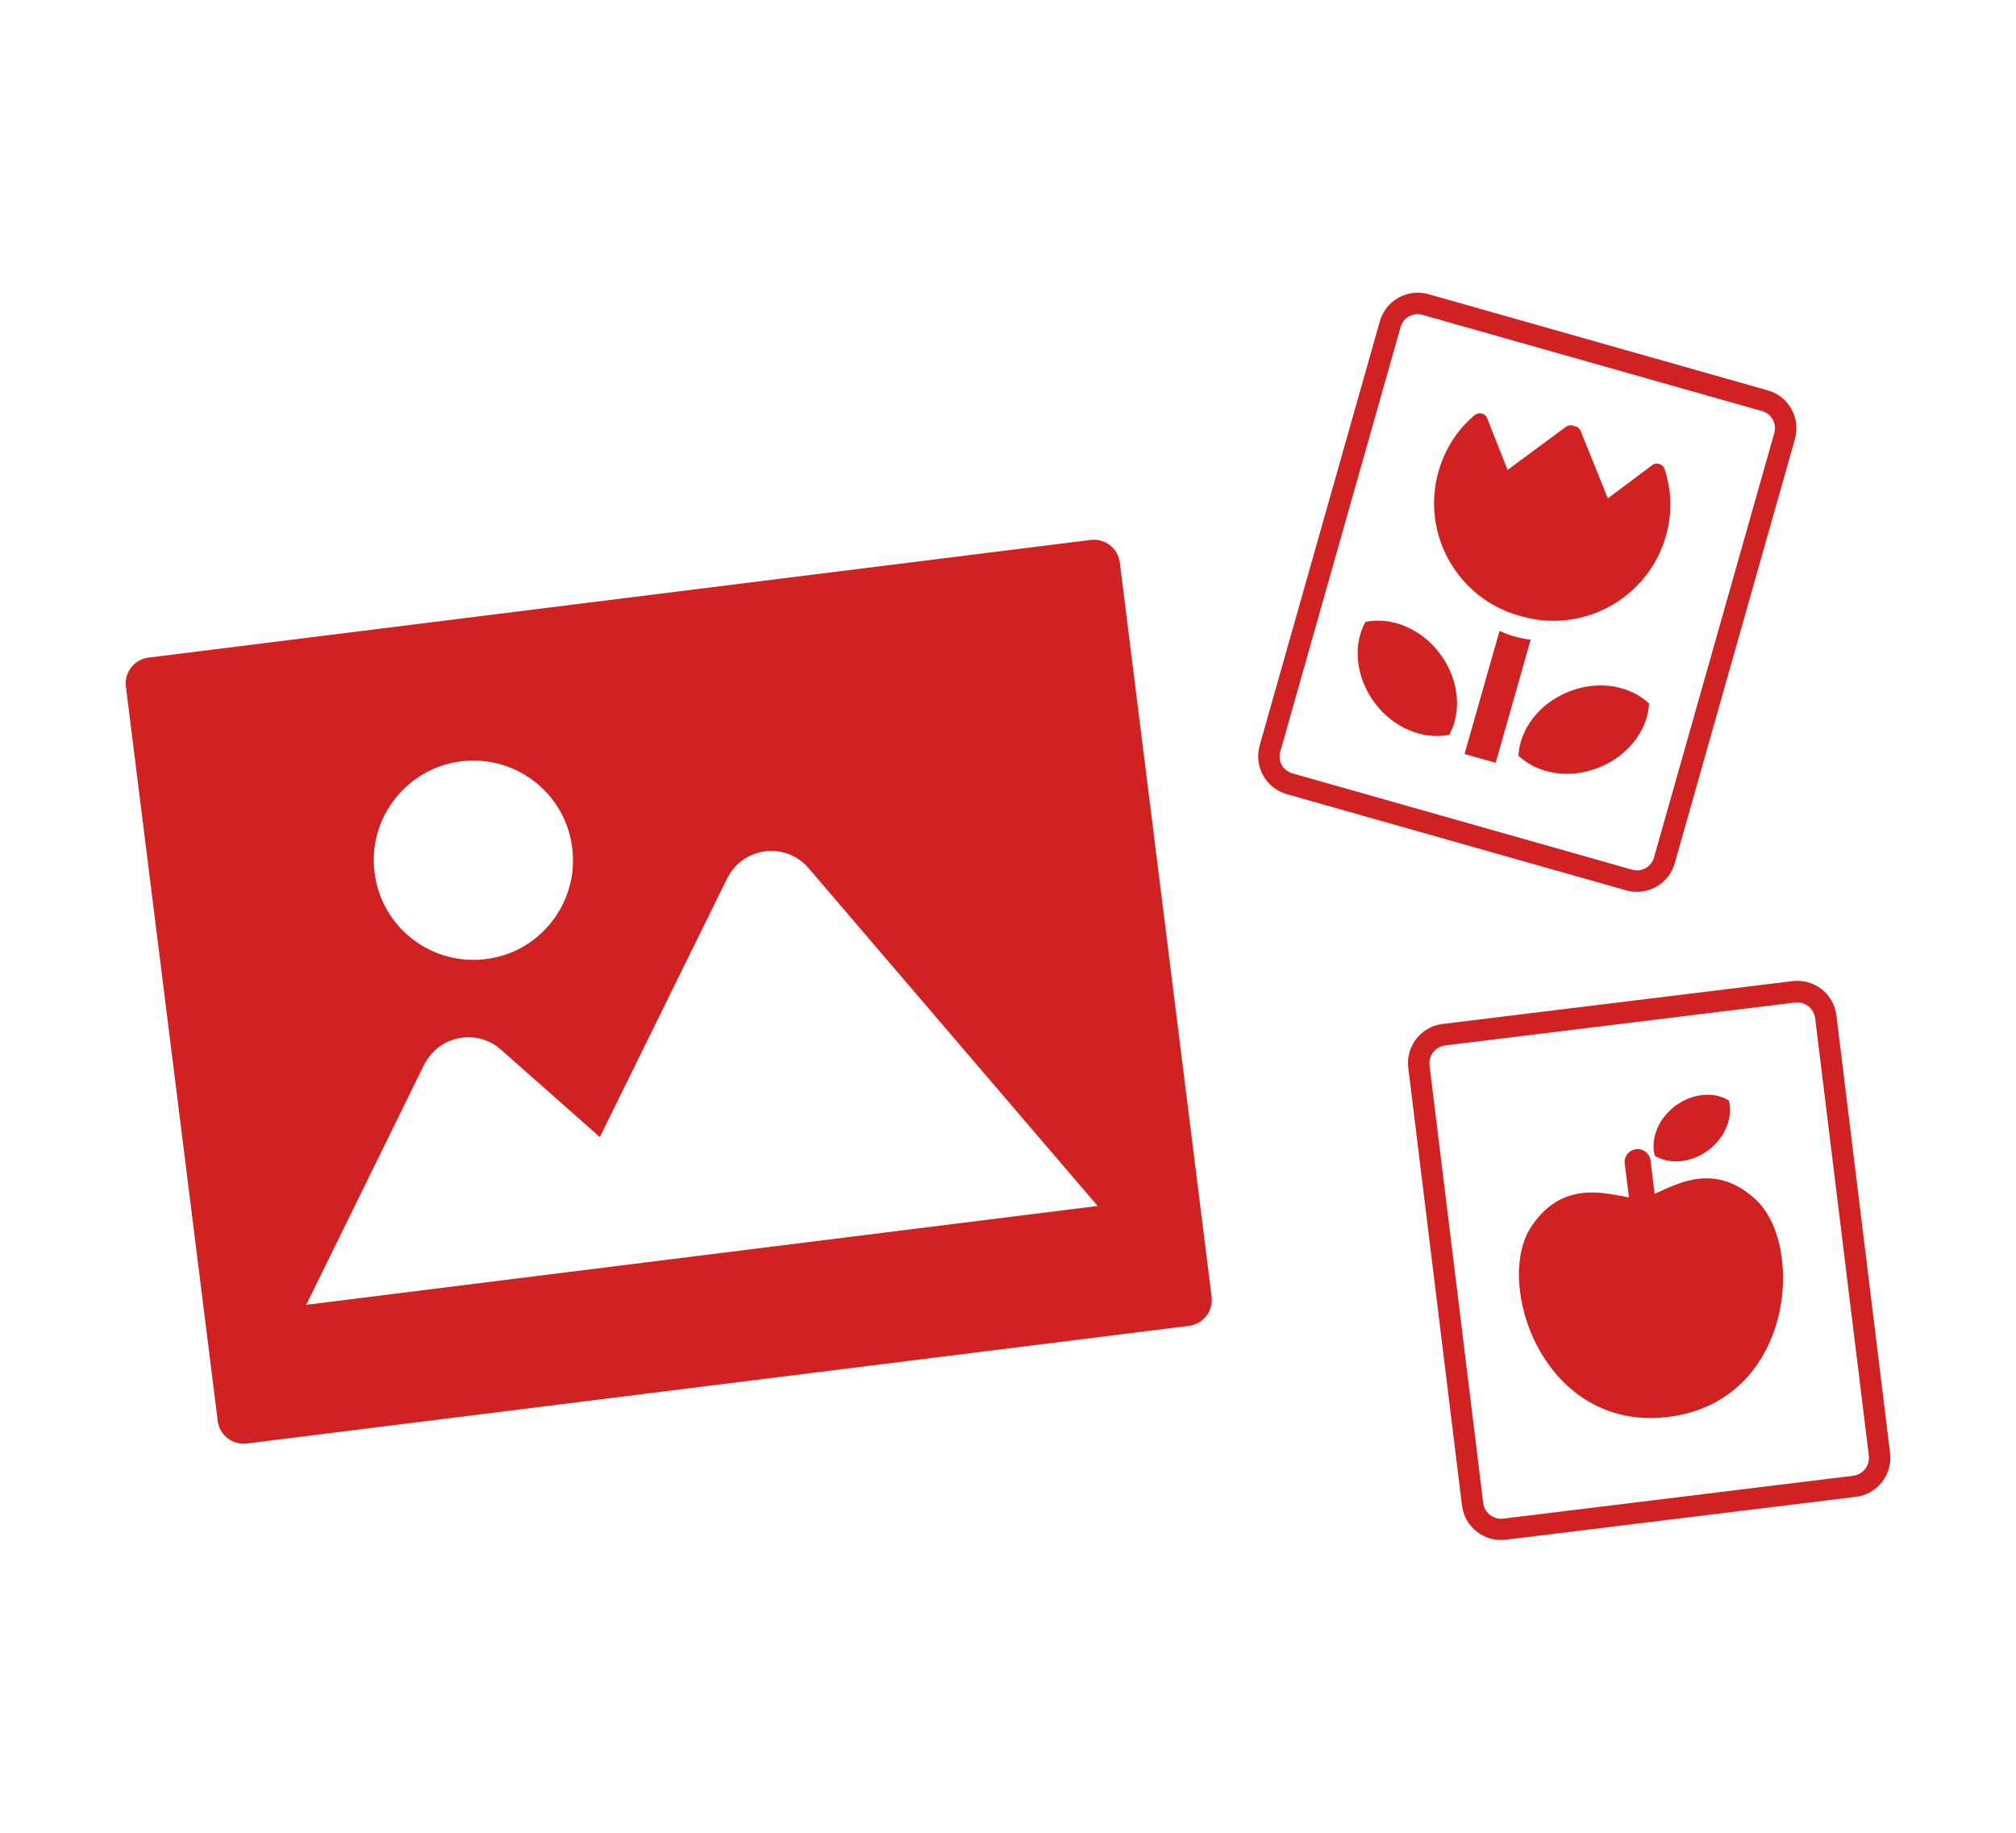 <?xml version="1.0" encoding="UTF-8"?>
<svg id="_レイヤー_2" data-name="レイヤー 2" xmlns="http://www.w3.org/2000/svg" viewBox="0 0 110 100">
  <defs>
    <style>
      .cls-1 {
        fill: none;
      }

      .cls-2 {
        fill: #d02222;
      }
    </style>
  </defs>
  <g id="_レイヤー" data-name="レイヤー">
    <g>
      <g>
        <path class="cls-2" d="M6.87,37.47l5.01,40.06c.1,.78,.81,1.33,1.59,1.23l51.41-6.42c.78-.1,1.33-.81,1.23-1.59l-5.01-40.06c-.1-.78-.81-1.33-1.59-1.23l-51.41,6.42c-.78,.1-1.33,.81-1.23,1.59Zm17.38,4.26c3.62-1.07,7.16,1.69,7.01,5.45-.09,2.28-1.66,4.31-3.85,4.96-3.62,1.07-7.16-1.69-7.01-5.45,.09-2.28,1.67-4.31,3.86-4.96Zm-7.54,29.46l6.39-13.01c.25-.52,.64-.97,1.15-1.25,1.03-.56,2.25-.4,3.08,.34l5.4,4.77,6.92-14.06c.25-.51,.64-.95,1.14-1.22,1.17-.63,2.53-.33,3.33,.61l15.77,18.43-43.16,5.39h0Z"/>
        <path class="cls-2" d="M94.33,60.04c-.8-.49-1.98-.4-2.92,.3-.94,.7-1.36,1.81-1.12,2.72,.8,.49,1.98,.4,2.92-.3,.94-.71,1.36-1.81,1.12-2.72Z"/>
        <path class="cls-2" d="M95.78,65.43c-2.21-2.02-4.23-.85-5.5-.29l-.22-1.82c-.05-.39-.4-.67-.79-.62s-.67,.4-.62,.79l.23,1.84c-1.36-.23-3.65-.93-5.33,1.6-2.06,3.1,.66,11.22,7.48,10.38,6.82-.84,7.5-9.37,4.75-11.88Z"/>
        <path class="cls-2" d="M101.26,81.67l-19.1,2.34c-1.17,.14-2.25-.69-2.39-1.87l-2.93-23.88c-.14-1.17,.69-2.25,1.87-2.39l19.1-2.34c1.17-.14,2.25,.69,2.39,1.87l2.93,23.88c.14,1.17-.69,2.25-1.87,2.39Zm-22.41-24.63c-.53,.07-.91,.55-.85,1.09l2.93,23.88c.07,.53,.55,.91,1.09,.85l19.1-2.34c.53-.07,.91-.55,.85-1.09l-2.93-23.88c-.07-.53-.55-.91-1.09-.85l-19.1,2.34Z"/>
        <path class="cls-2" d="M82.89,33.59s.05,0,.07,.02,.05,.02,.07,.02c3.39,.96,6.91-1.01,7.87-4.39,.24-.85,.3-1.7,.19-2.52-.08-.56-.25-1.09-.25-1.09-.03-.14-.14-.26-.28-.31-.14-.05-.29-.03-.41,.06l-2.42,1.81-1.48-3.67c-.05-.13-.16-.22-.29-.26-.02,0-.05,0-.07-.01-.02-.01-.04-.02-.07-.03-.13-.04-.27-.01-.38,.07l-3.18,2.35-1.11-2.81c-.05-.14-.17-.24-.32-.27-.15-.03-.3,.02-.4,.12,0,0-.42,.35-.78,.79-.52,.65-.92,1.4-1.16,2.25-.96,3.39,1.01,6.91,4.39,7.87Z"/>
        <path class="cls-2" d="M78.58,35.68c-1.04-1.4-2.67-2.04-4.08-1.75-.69,1.26-.54,3.01,.5,4.41,1.04,1.4,2.67,2.04,4.08,1.75,.69-1.26,.54-3.01-.5-4.41Z"/>
        <path class="cls-2" d="M89.98,38.39c-1.04-.99-2.77-1.3-4.39-.65-1.62,.65-2.66,2.05-2.74,3.49,1.04,.99,2.77,1.3,4.39,.65,1.62-.65,2.66-2.05,2.74-3.49Z"/>
        <path class="cls-2" d="M81.82,34.42l-1.91,6.72,1.7,.48,1.91-6.72c-.29-.03-.58-.09-.87-.17s-.57-.19-.83-.31Z"/>
        <path class="cls-2" d="M88.73,48.58l-18.52-5.25c-1.14-.32-1.8-1.51-1.48-2.65l6.56-23.15c.32-1.14,1.51-1.8,2.65-1.48l18.52,5.25c1.14,.32,1.8,1.51,1.48,2.65l-6.56,23.15c-.32,1.14-1.51,1.8-2.65,1.48Zm-11.11-31.4c-.52-.15-1.06,.15-1.2,.67l-6.56,23.15c-.15,.52,.15,1.06,.67,1.2l18.52,5.25c.52,.15,1.06-.15,1.2-.67l6.56-23.15c.15-.52-.15-1.06-.67-1.2l-18.52-5.25Z"/>
      </g>
      <rect class="cls-1" width="110" height="100"/>
    </g>
  </g>
</svg>